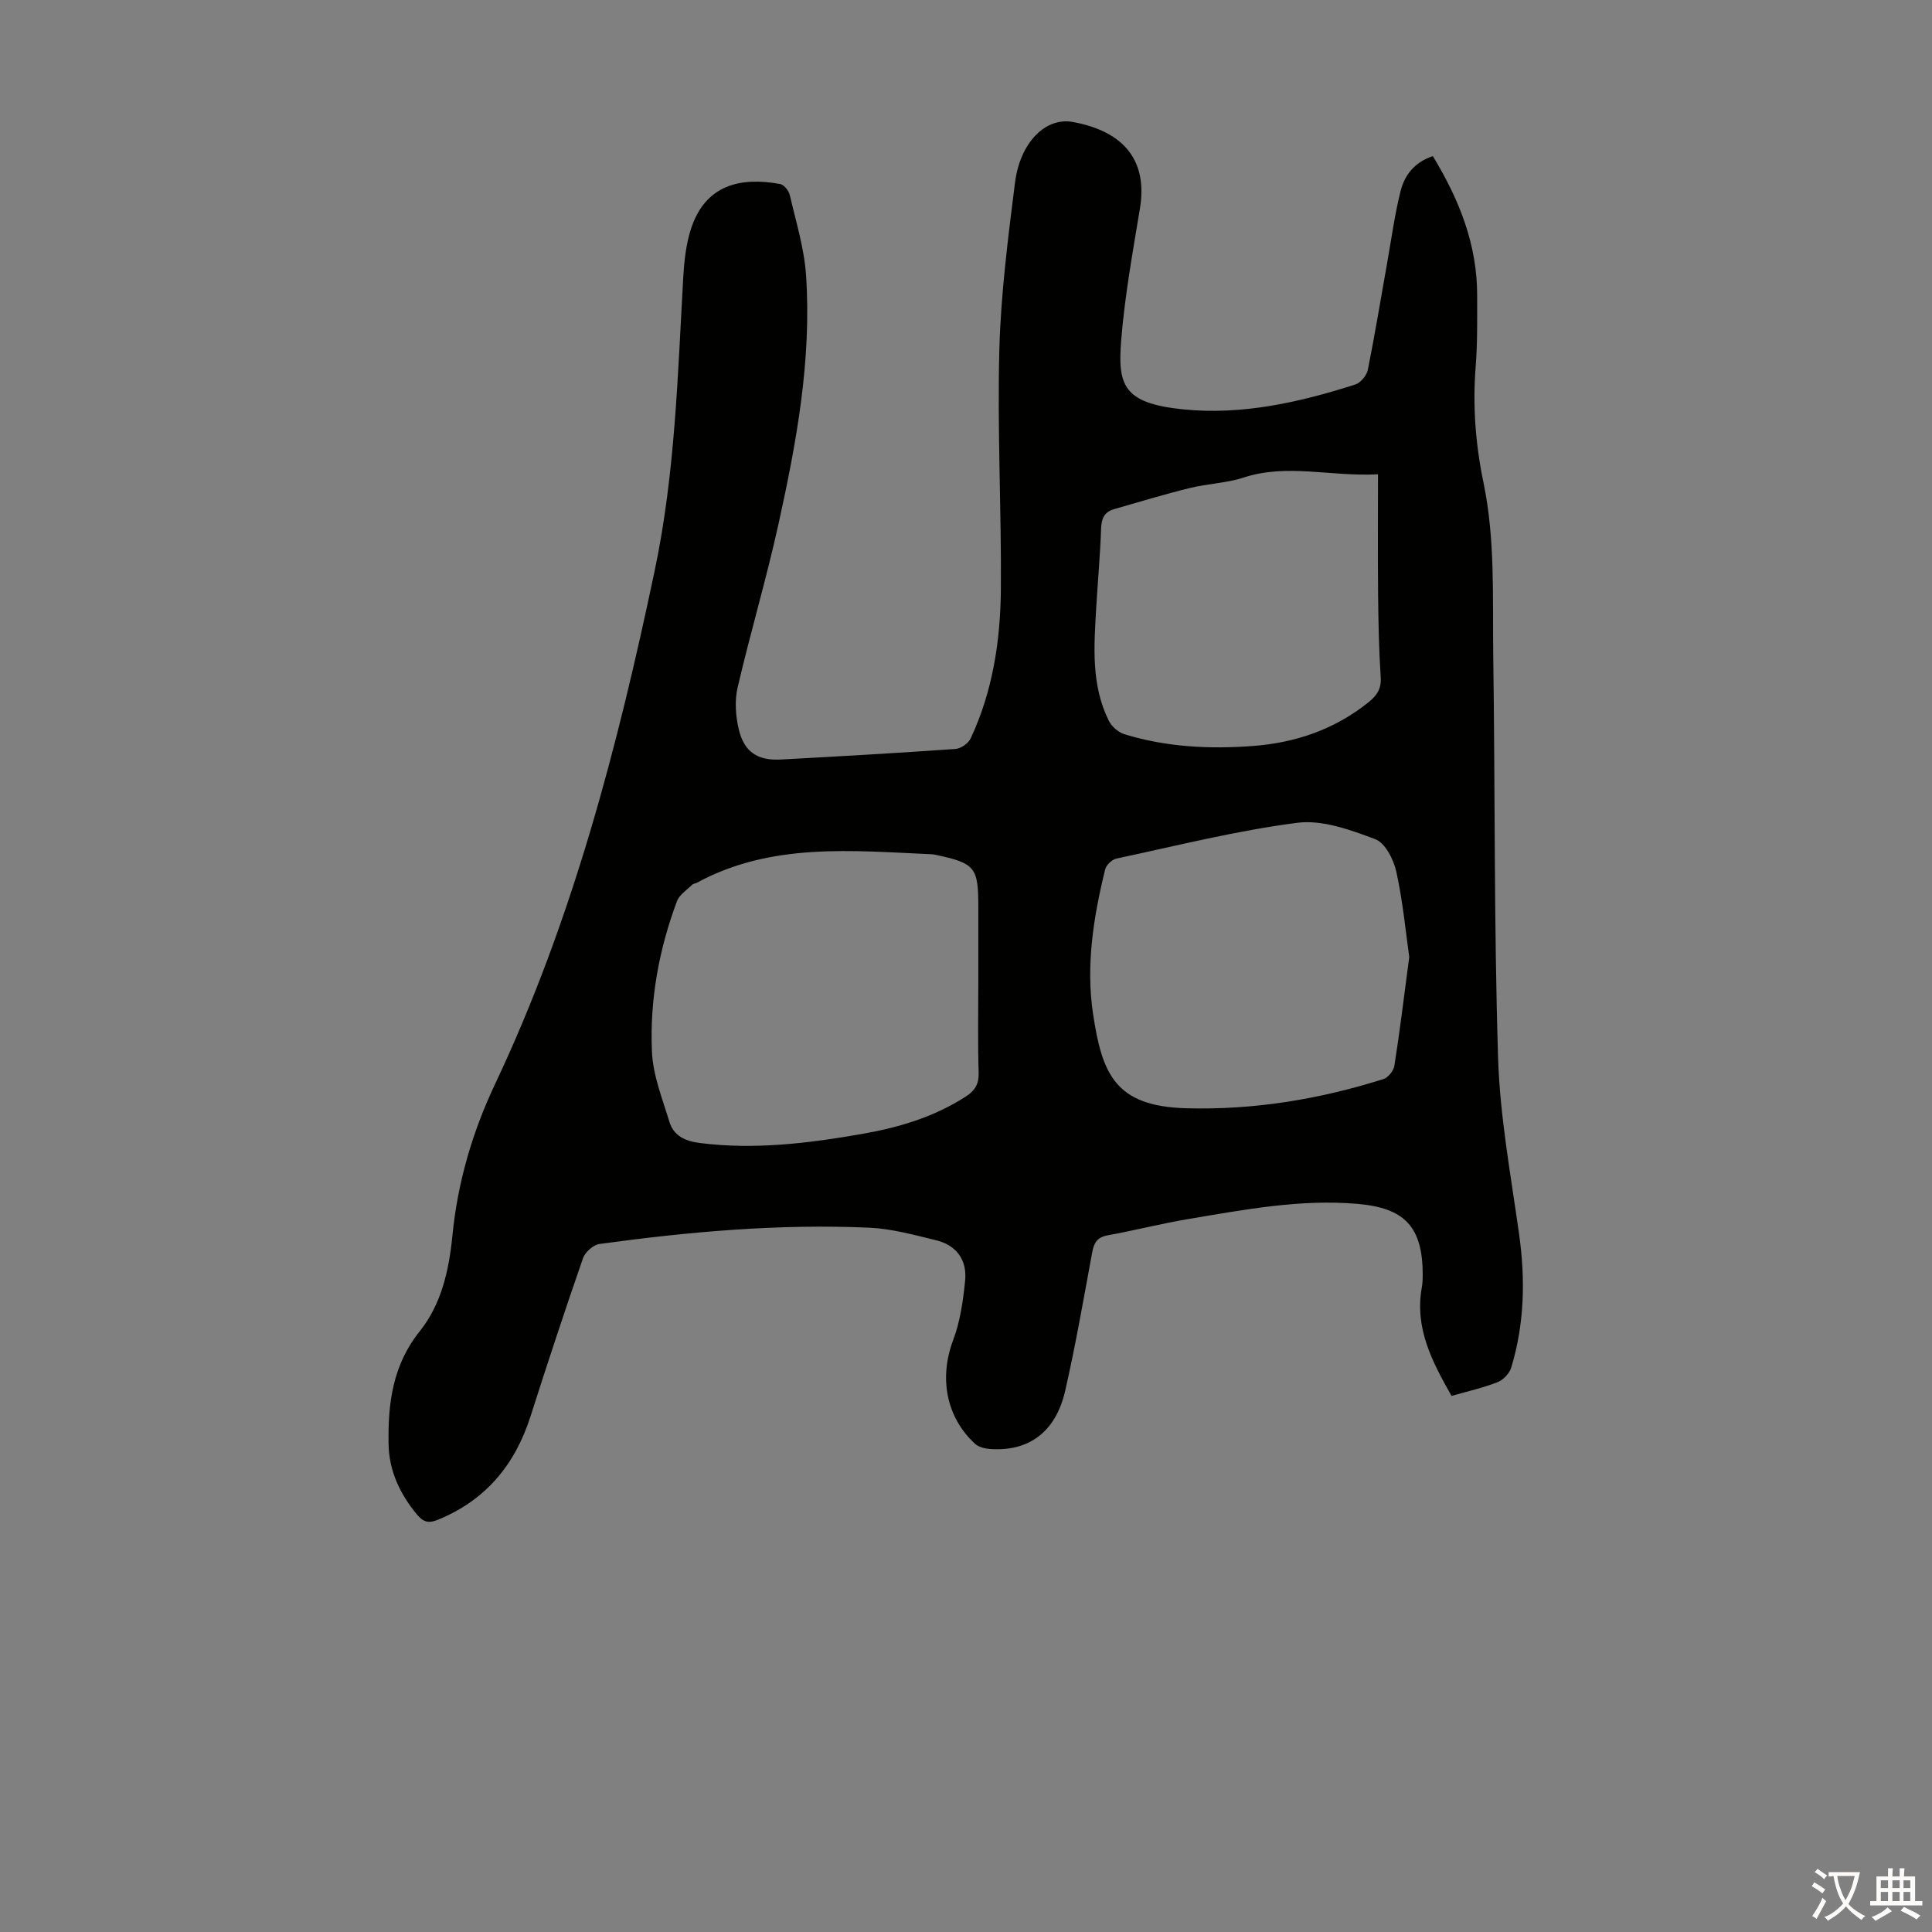 <svg enable-background="new 0 0 400 400" viewBox="0 0 400 400" xmlns="http://www.w3.org/2000/svg"><rect x="0" y="0" width="400" height="400" fill="#808080" stroke="none"/><path d="m296.65 32.32c5.47 8.99 9.19 18.31 9.18 28.83 0 4.92.08 9.86-.31 14.76-.64 8.11-.03 16.09 1.62 24.01 2.46 11.83 1.85 23.84 2.02 35.79.4 27.75.14 55.52 1 83.26.38 12.24 2.66 24.43 4.36 36.61 1.31 9.34 1.1 18.52-1.63 27.55-.37 1.21-1.64 2.57-2.83 3.03-2.99 1.18-6.16 1.88-9.53 2.85-3.99-7.04-7.68-13.99-6.16-22.45.16-.88.19-1.78.19-2.68-.03-9.85-3.68-13.78-13.5-14.63-11.85-1.03-23.41 1.2-34.99 3.13-5.62.94-11.15 2.37-16.75 3.38-2.2.4-2.84 1.6-3.2 3.57-1.77 9.56-3.42 19.16-5.59 28.63-1.96 8.57-7.6 12.65-15.65 12.03-1.04-.08-2.28-.4-3.01-1.07-6.06-5.58-7.44-13.74-4.53-21.46 1.46-3.87 2.06-8.16 2.48-12.31.43-4.29-1.8-7.36-6.05-8.38-4.54-1.1-9.15-2.38-13.78-2.59-18.72-.83-37.33.83-55.86 3.37-1.28.17-2.98 1.68-3.42 2.93-3.77 10.86-7.37 21.77-10.86 32.72-3.21 10.07-9.29 17.41-19.21 21.46-1.91.78-3 .47-4.28-1.06-3.57-4.27-5.82-9.11-5.91-14.64-.15-8.34.82-16.31 6.45-23.33 4.48-5.58 6.06-12.65 6.76-19.75 1.08-11.03 4.12-21.46 8.85-31.46 16.02-33.89 25.37-69.82 33.05-106.34 4.22-20.08 4.75-40.37 5.9-60.68.19-3.32.56-6.74 1.56-9.89 3-9.42 10.48-10.88 18.49-9.41.81.15 1.81 1.39 2.01 2.29 1.28 5.53 3 11.06 3.37 16.67 1.16 17.47-1.99 34.57-5.73 51.51-2.5 11.33-5.82 22.48-8.45 33.79-.63 2.71-.41 5.83.23 8.58 1.09 4.73 3.9 6.58 8.73 6.31 12.06-.65 24.12-1.34 36.17-2.19 1.11-.08 2.64-1.15 3.12-2.17 4.6-9.81 6.18-20.33 6.26-31 .12-16.45-.75-32.91-.32-49.34.3-11.59 1.79-23.18 3.24-34.7 1.07-8.47 6.4-13.62 11.97-12.6 10.82 1.99 15.51 8.19 13.9 17.92-1.49 9.02-3.13 18.05-3.87 27.15-.77 9.48.4 13.18 12.87 14.44 12.14 1.22 24.04-1.45 35.61-5.16 1.1-.35 2.34-1.88 2.58-3.05 1.49-7.43 2.71-14.92 4.04-22.38.88-4.93 1.54-9.93 2.78-14.77.82-3.13 2.81-5.8 6.63-7.08zm-94.1 170.68c0-5.15 0-10.29 0-15.44 0-7.94-.72-8.83-8.56-10.52-.33-.07-.66-.15-.99-.17-16.58-.73-33.28-2.49-48.76 5.91-.29.16-.7.16-.92.38-1.11 1.1-2.66 2.07-3.16 3.42-3.76 10.05-5.66 20.53-5.18 31.21.22 4.87 2.16 9.7 3.61 14.46.9 2.97 3.34 4.03 6.42 4.41 11.25 1.41 22.32.05 33.35-1.87 7.64-1.32 15-3.5 21.61-7.77 1.83-1.19 2.73-2.54 2.65-4.9-.2-6.36-.07-12.74-.07-19.12zm89.22-4.85c-.7-4.93-1.3-11.37-2.67-17.65-.55-2.53-2.31-5.99-4.37-6.76-5.13-1.92-10.95-4.06-16.14-3.39-12.59 1.62-25 4.76-37.45 7.41-.91.2-2.1 1.32-2.32 2.22-2.43 9.83-4.02 19.92-2.52 29.91 1.87 12.41 4.53 19.14 19.23 19.56 14.05.4 27.6-1.85 40.9-6.04.97-.31 2.1-1.71 2.26-2.75 1.1-6.94 1.94-13.92 3.08-22.51zm-6.47-99.95c-9.88.51-18.81-2.28-27.81.67-3.57 1.17-7.48 1.26-11.16 2.17-5.27 1.3-10.47 2.88-15.69 4.38-1.99.57-2.6 1.93-2.67 4.01-.19 5.48-.69 10.94-1.01 16.42-.46 7.94-1.09 15.94 2.61 23.38.59 1.19 1.97 2.39 3.23 2.78 8.67 2.67 17.6 3.11 26.57 2.44 8.89-.66 17.05-3.46 24.08-9.15 1.66-1.35 2.57-2.75 2.41-5.09-.37-5.69-.48-11.4-.54-17.11-.08-8.15-.02-16.29-.02-24.9z" fill="#010100"/><g fill="#fcfbfa"><path d="m377.9 391.2c-.2.3-.4.5-.6.8-.7-.6-1.4-1-2.2-1.5.2-.3.4-.5.5-.8.6.4 1.4.8 2.3 1.5zm-1.8 6.1c-.2-.2-.5-.4-.9-.6.4-.6.8-1.2 1.2-1.9s.7-1.3.9-1.9c.3.3.5.5.8.7-.7 1.3-1.4 2.6-2 3.7zm2.2-9c-.3.3-.5.5-.6.8-.6-.6-1.3-1.1-2-1.5.3-.3.5-.5.6-.7.6.5 1.3.9 2 1.4zm.3.2v-.9h2 4.5c-.3 1.3-.6 2.5-1 3.6s-.9 2.1-1.4 3c.4.5 1 1 1.6 1.4s1.2.8 1.9 1.1c-.3.2-.5.4-.8.8-.4-.3-1-.7-1.6-1.2s-1.2-1.1-1.6-1.6c-.5.6-1.1 1.1-1.7 1.6s-1.4.9-2.1 1.4c-.1-.3-.3-.5-.7-.8.6-.2 1.2-.5 1.9-1s1.4-1.1 2-1.8c-.5-.8-.9-1.6-1.2-2.5s-.6-2-.8-3.2c-.4.1-.7.1-1 .1zm2.5 2.7c.3 1 .7 1.7 1 2.2.3-.5.6-1.1 1-2s.6-1.9.9-3h-3.2-.4c.1.9.3 1.8.7 2.8z"/><path d="m396.5 388.5v1.5 3.6h1.5v.9c-.4 0-1 0-1.7 0h-7.9c-.5 0-.9 0-1.2 0v-.9h1.3v-3.5c0-.7 0-1.2 0-1.6h2.4c0-.8 0-1.4 0-1.7h1c0 .3-.1.8-.1 1.7h1.5c0-.8 0-1.4 0-1.7h1c0 .3-.1.9-.1 1.7zm-8.2 9.2c-.2-.3-.5-.5-.8-.8.8-.3 1.4-.6 1.9-.9s1-.7 1.4-1.1c.3.3.6.5.9.8-1.6 1-2.8 1.6-3.4 2zm2.6-6.8v-1.6h-1.5v1.6zm0 2.7v-1.9h-1.5v1.9zm2.4-2.7v-1.6h-1.5v1.6zm0 2.7v-1.9h-1.5v1.9zm.2 2 .7-.8c.4.2.9.5 1.6.8s1.3.7 1.8 1c-.3.3-.5.5-.8.8-.4-.3-1.5-1-3.3-1.8zm2-4.7v-1.6h-1.4v1.6zm0 2.7v-1.9h-1.4v1.9z"/></g></svg>